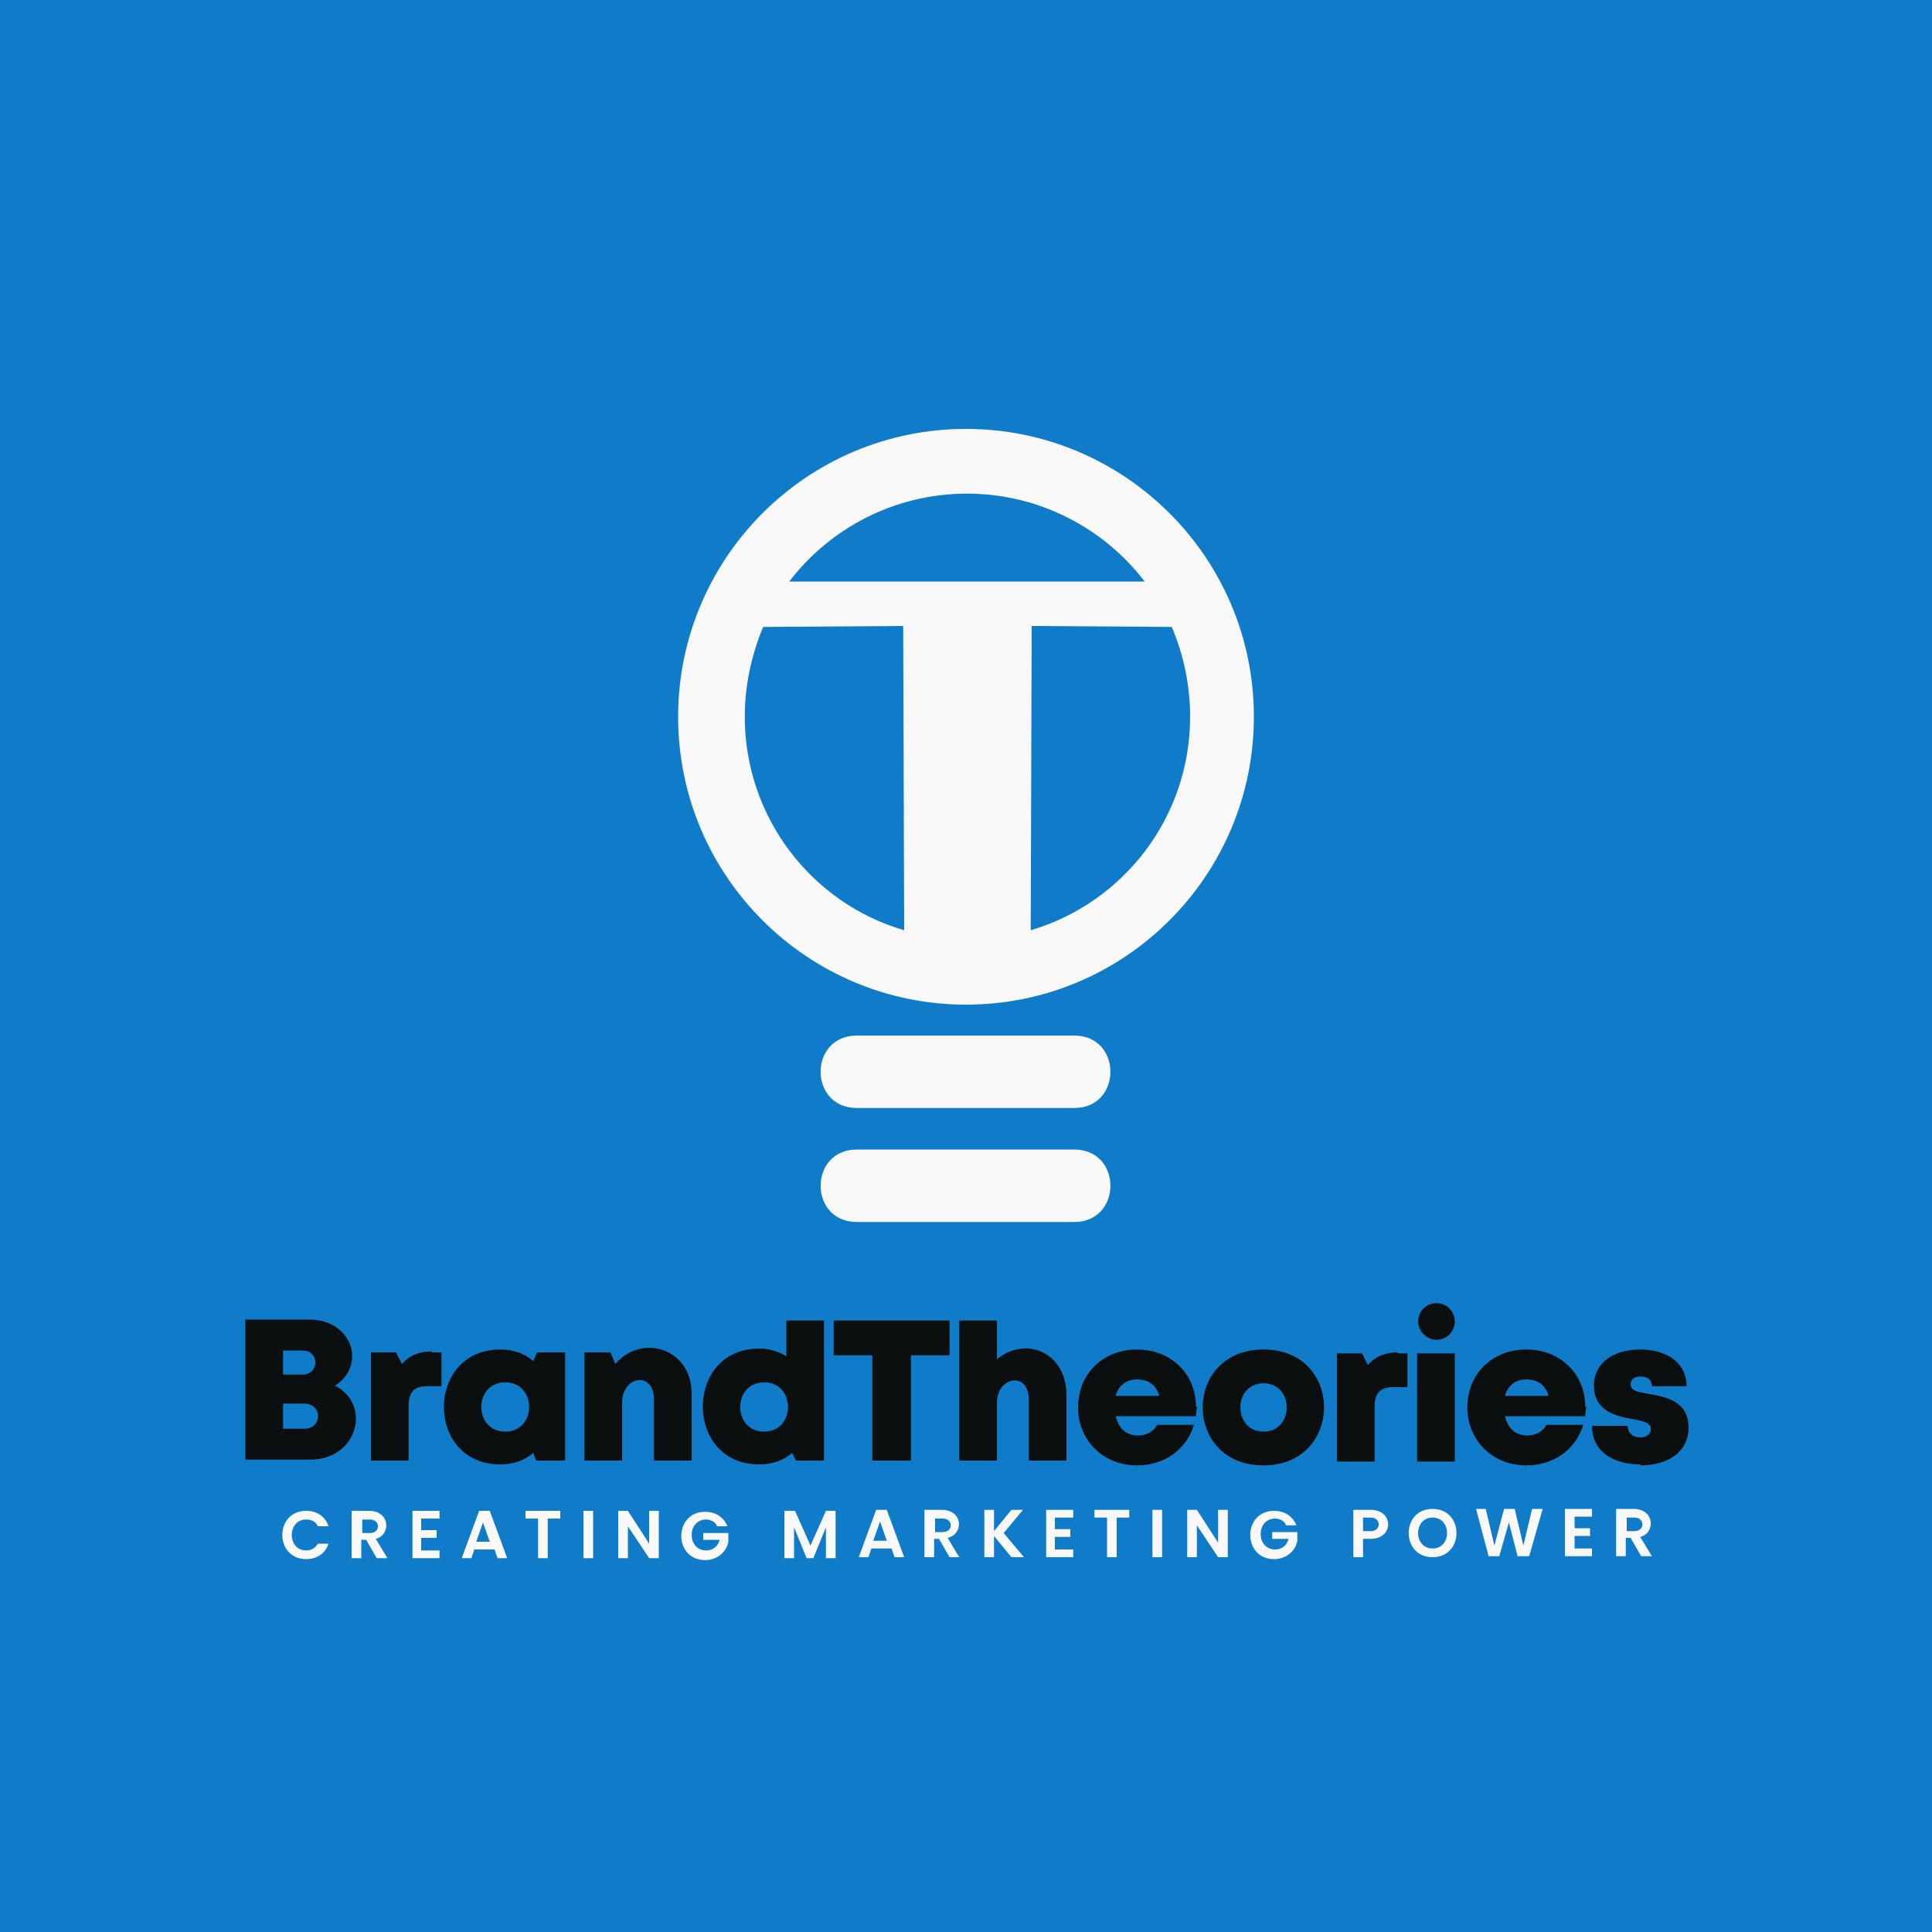 <?xml version="1.0" encoding="UTF-8"?>
<!DOCTYPE svg PUBLIC "-//W3C//DTD SVG 1.1//EN" "http://www.w3.org/Graphics/SVG/1.1/DTD/svg11.dtd">
<!-- Creator: CorelDRAW 2023 -->
<svg xmlns="http://www.w3.org/2000/svg" xml:space="preserve" width="2000px" height="2000px" version="1.1" style="shape-rendering:geometricPrecision; text-rendering:geometricPrecision; image-rendering:optimizeQuality; fill-rule:evenodd; clip-rule:evenodd"
viewBox="0 0 2000 2000"
 xmlns:xlink="http://www.w3.org/1999/xlink"
 xmlns:xodm="http://www.corel.com/coreldraw/odm/2003">
 <defs>
  <style type="text/css">
   <![CDATA[
    .fil1 {fill:#0B0F0F}
    .fil0 {fill:#107CC9}
    .fil2 {fill:#F8F8F8}
   ]]>
  </style>
 </defs>
 <g id="Layer_x0020_1">
  <polygon class="fil0" points="0,-5 2000,-5 2000,2005 0,2005 "/>
  <path class="fil1" d="M346 1435c34,-21 19,-69 -26,-69l-66 0 0 145 67 0c50,0 64,-58 25,-77zm-33 -12l-20 0 0 -25 20 0c18,0 18,25 0,25zm2 56l-22 0 0 -26 22 0c19,0 19,26 0,26zm132 -80c-13,0 -23,4 -31,13l-6 -12 -26 0 0 112 39 0 0 -57c0,-14 6,-20 19,-20l15 0 0 -35 -10 0zm109 1l-4 9c-9,-8 -21,-12 -34,-12 -78,0 -78,119 0,119 13,0 25,-4 34,-12l3 8 30 0 0 -112 -29 0zm-33 82c-33,0 -33,-51 0,-51 33,0 33,51 0,51zm114 -70l-5 -12 -27 0 0 112 39 0 0 -60c0,-28 33,-33 33,-3l0 63 39 0 0 -69c0,-48 -52,-62 -78,-32zm177 -45l0 37c-8,-5 -18,-8 -28,-8 -78,0 -78,120 0,120 13,0 25,-4 34,-12l4 8 29 0 0 -145 -38 0zm-23 115c-33,0 -33,-51 0,-51 33,0 33,51 0,51zm191 -115l-119 0 0 36 40 0 0 109 40 0 0 -109 40 0 0 -36zm50 41l0 -41 -39 0 0 145 39 0 0 -60c0,-27 33,-33 33,-3l0 63 39 0 0 -68c0,-43 -41,-62 -72,-37zm206 48c0,-33 -25,-59 -61,-59 -35,0 -61,25 -61,60 0,34 26,60 61,60 28,0 51,-16 59,-42l-38 0c-4,7 -11,11 -20,11 -12,0 -20,-7 -23,-20l83 0c0,-3 1,-7 1,-10zm-61 -28c12,0 20,6 23,17l-45 0c3,-11 11,-17 22,-17zm131 89c83,0 84,-120 0,-120 -84,0 -84,120 0,120zm0 -35c-32,0 -32,-50 0,-50 32,0 32,50 0,50zm139 -82c-13,0 -23,4 -31,13l-6 -12 -26 0 0 112 39 0 0 -57c0,-14 6,-20 19,-20l15 0 0 -35 -10 0zm20 113l39 0 0 -112 -39 0 0 112zm174 -57c0,-33 -25,-59 -61,-59 -35,0 -61,25 -61,60 0,34 26,60 61,60 28,0 51,-16 59,-42l-38 0c-4,7 -11,11 -20,11 -12,0 -20,-7 -23,-20l83 0c0,-3 1,-7 1,-10zm-61 -28c12,0 20,6 23,17l-45 0c3,-11 11,-17 22,-17zm118 89c30,0 50,-15 50,-39 0,-28 -24,-32 -41,-35 -11,-2 -19,-3 -19,-10 0,-5 4,-8 10,-8 7,0 12,3 12,10l36 0c0,-23 -19,-38 -48,-38 -29,0 -48,15 -48,37 0,27 23,32 40,35 11,2 19,4 19,10 0,6 -5,9 -11,9 -7,0 -13,-4 -13,-12l-37 0c0,28 24,40 50,40zm-211 -130c11,0 19,-9 19,-19 0,-11 -9,-19 -19,-19 -11,0 -19,9 -19,19 0,10 9,19 19,19z"/>
  <path class="fil2" d="M887 1072l225 0c50,0 50,75 0,75l-225 0c-50,0 -50,-75 0,-75zm0 118l225 0c50,0 50,75 0,75l-225 0c-50,0 -50,-75 0,-75zm113 -746c164,0 298,133 298,298 0,164 -133,298 -298,298 -164,0 -298,-133 -298,-298 0,-164 133,-298 298,-298zm1 67c75,0 142,36 184,91l-368 0c42,-55 109,-91 184,-91zm212 138c12,28 19,60 19,93 0,105 -70,193 -165,221l1 -315 145 1zm-277 314c-96,-28 -165,-117 -165,-221 0,-33 7,-64 19,-93l145 -1 1 315z"/>
  <path class="fil2" d="M317 1564c11,0 20,6 23,16l-11 0c-2,-5 -7,-7 -12,-7 -20,0 -20,32 0,32 5,0 9,-2 12,-7l11 0c-3,10 -12,16 -23,16 -33,0 -33,-50 0,-50zm73 49l-11 -19 -5 0 0 19 -10 0 0 -49 18 0c22,0 23,25 7,29l12 20 -11 0zm-15 -26l8 0c11,0 11,-14 0,-14l-8 0 0 14zm61 -15l0 12 16 0 0 8 -16 0 0 13 19 0 0 8 -28 0 0 -49 28 0 0 8 -19 0zm74 32l-19 0 -3 9 -10 0 18 -49 11 0 18 49 -10 0 -3 -9zm-3 -8l-7 -20 -7 20 14 0zm73 -32l0 8 -13 0 0 41 -10 0 0 -41 -13 0 0 -8 36 0zm34 0l0 49 -10 0 0 -49 10 0zm68 49l-10 0 -22 -33 0 33 -10 0 0 -49 10 0 22 34 0 -34 10 0 0 49zm60 -34c-2,-4 -7,-6 -11,-6 -20,0 -20,32 0,32 7,0 12,-4 14,-11l-17 0 0 -7 26 0 0 9c-2,11 -12,19 -24,19 -33,0 -33,-50 0,-50 10,0 19,5 23,15l-11 0zm123 -15l0 49 -10 0 0 -32 -13 32 -7 0 -13 -32 0 32 -10 0 0 -49 11 0 16 36 16 -36 11 0zm56 39l-19 0 -3 9 -10 0 18 -49 11 0 18 49 -10 0 -3 -9zm-3 -8l-7 -20 -7 20 14 0zm65 17l-11 -19 -5 0 0 19 -10 0 0 -49 18 0c22,0 23,25 6,29l12 20 -11 0zm-15 -26l8 0c11,0 11,-14 0,-14l-8 0 0 14zm79 26l-18 -22 0 22 -10 0 0 -49 10 0 0 22 18 -22 12 0 -20 24 21 25 -12 0zm45 -41l0 12 16 0 0 8 -16 0 0 13 19 0 0 8 -28 0 0 -49 28 0 0 8 -19 0zm77 -8l0 8 -13 0 0 41 -10 0 0 -41 -13 0 0 -8 36 0zm34 0l0 49 -10 0 0 -49 10 0zm68 49l-10 0 -22 -33 0 33 -10 0 0 -49 10 0 22 34 0 -34 10 0 0 49zm60 -34c-2,-4 -7,-6 -11,-6 -20,0 -20,32 0,32 7,0 12,-4 14,-11l-17 0 0 -7 26 0 0 9c-2,11 -12,19 -24,19 -33,0 -33,-50 0,-50 10,0 19,5 23,15l-11 0zm88 15l-8 0 0 19 -10 0 0 -49 18 0c24,0 24,30 0,30zm0 -8c11,0 11,-14 0,-14l-8 0 0 14 8 0zm64 27c-33,0 -33,-50 0,-50 33,0 33,50 0,50zm0 -9c20,0 20,-32 0,-32 -20,0 -20,32 0,32zm114 -41l-14 49 -12 0 -9 -35 -10 35 -11 0 -13 -49 10 0 9 38 10 -38 11 0 9 38 9 -38 11 0zm33 8l0 12 16 0 0 8 -16 0 0 13 18 0 0 8 -28 0 0 -49 28 0 0 8 -18 0zm69 41l-11 -19 -5 0 0 19 -10 0 0 -49 18 0c22,0 23,25 7,29l12 20 -11 0zm-15 -26l8 0c11,0 11,-14 0,-14l-8 0 0 14z"/>
 </g>
</svg>
